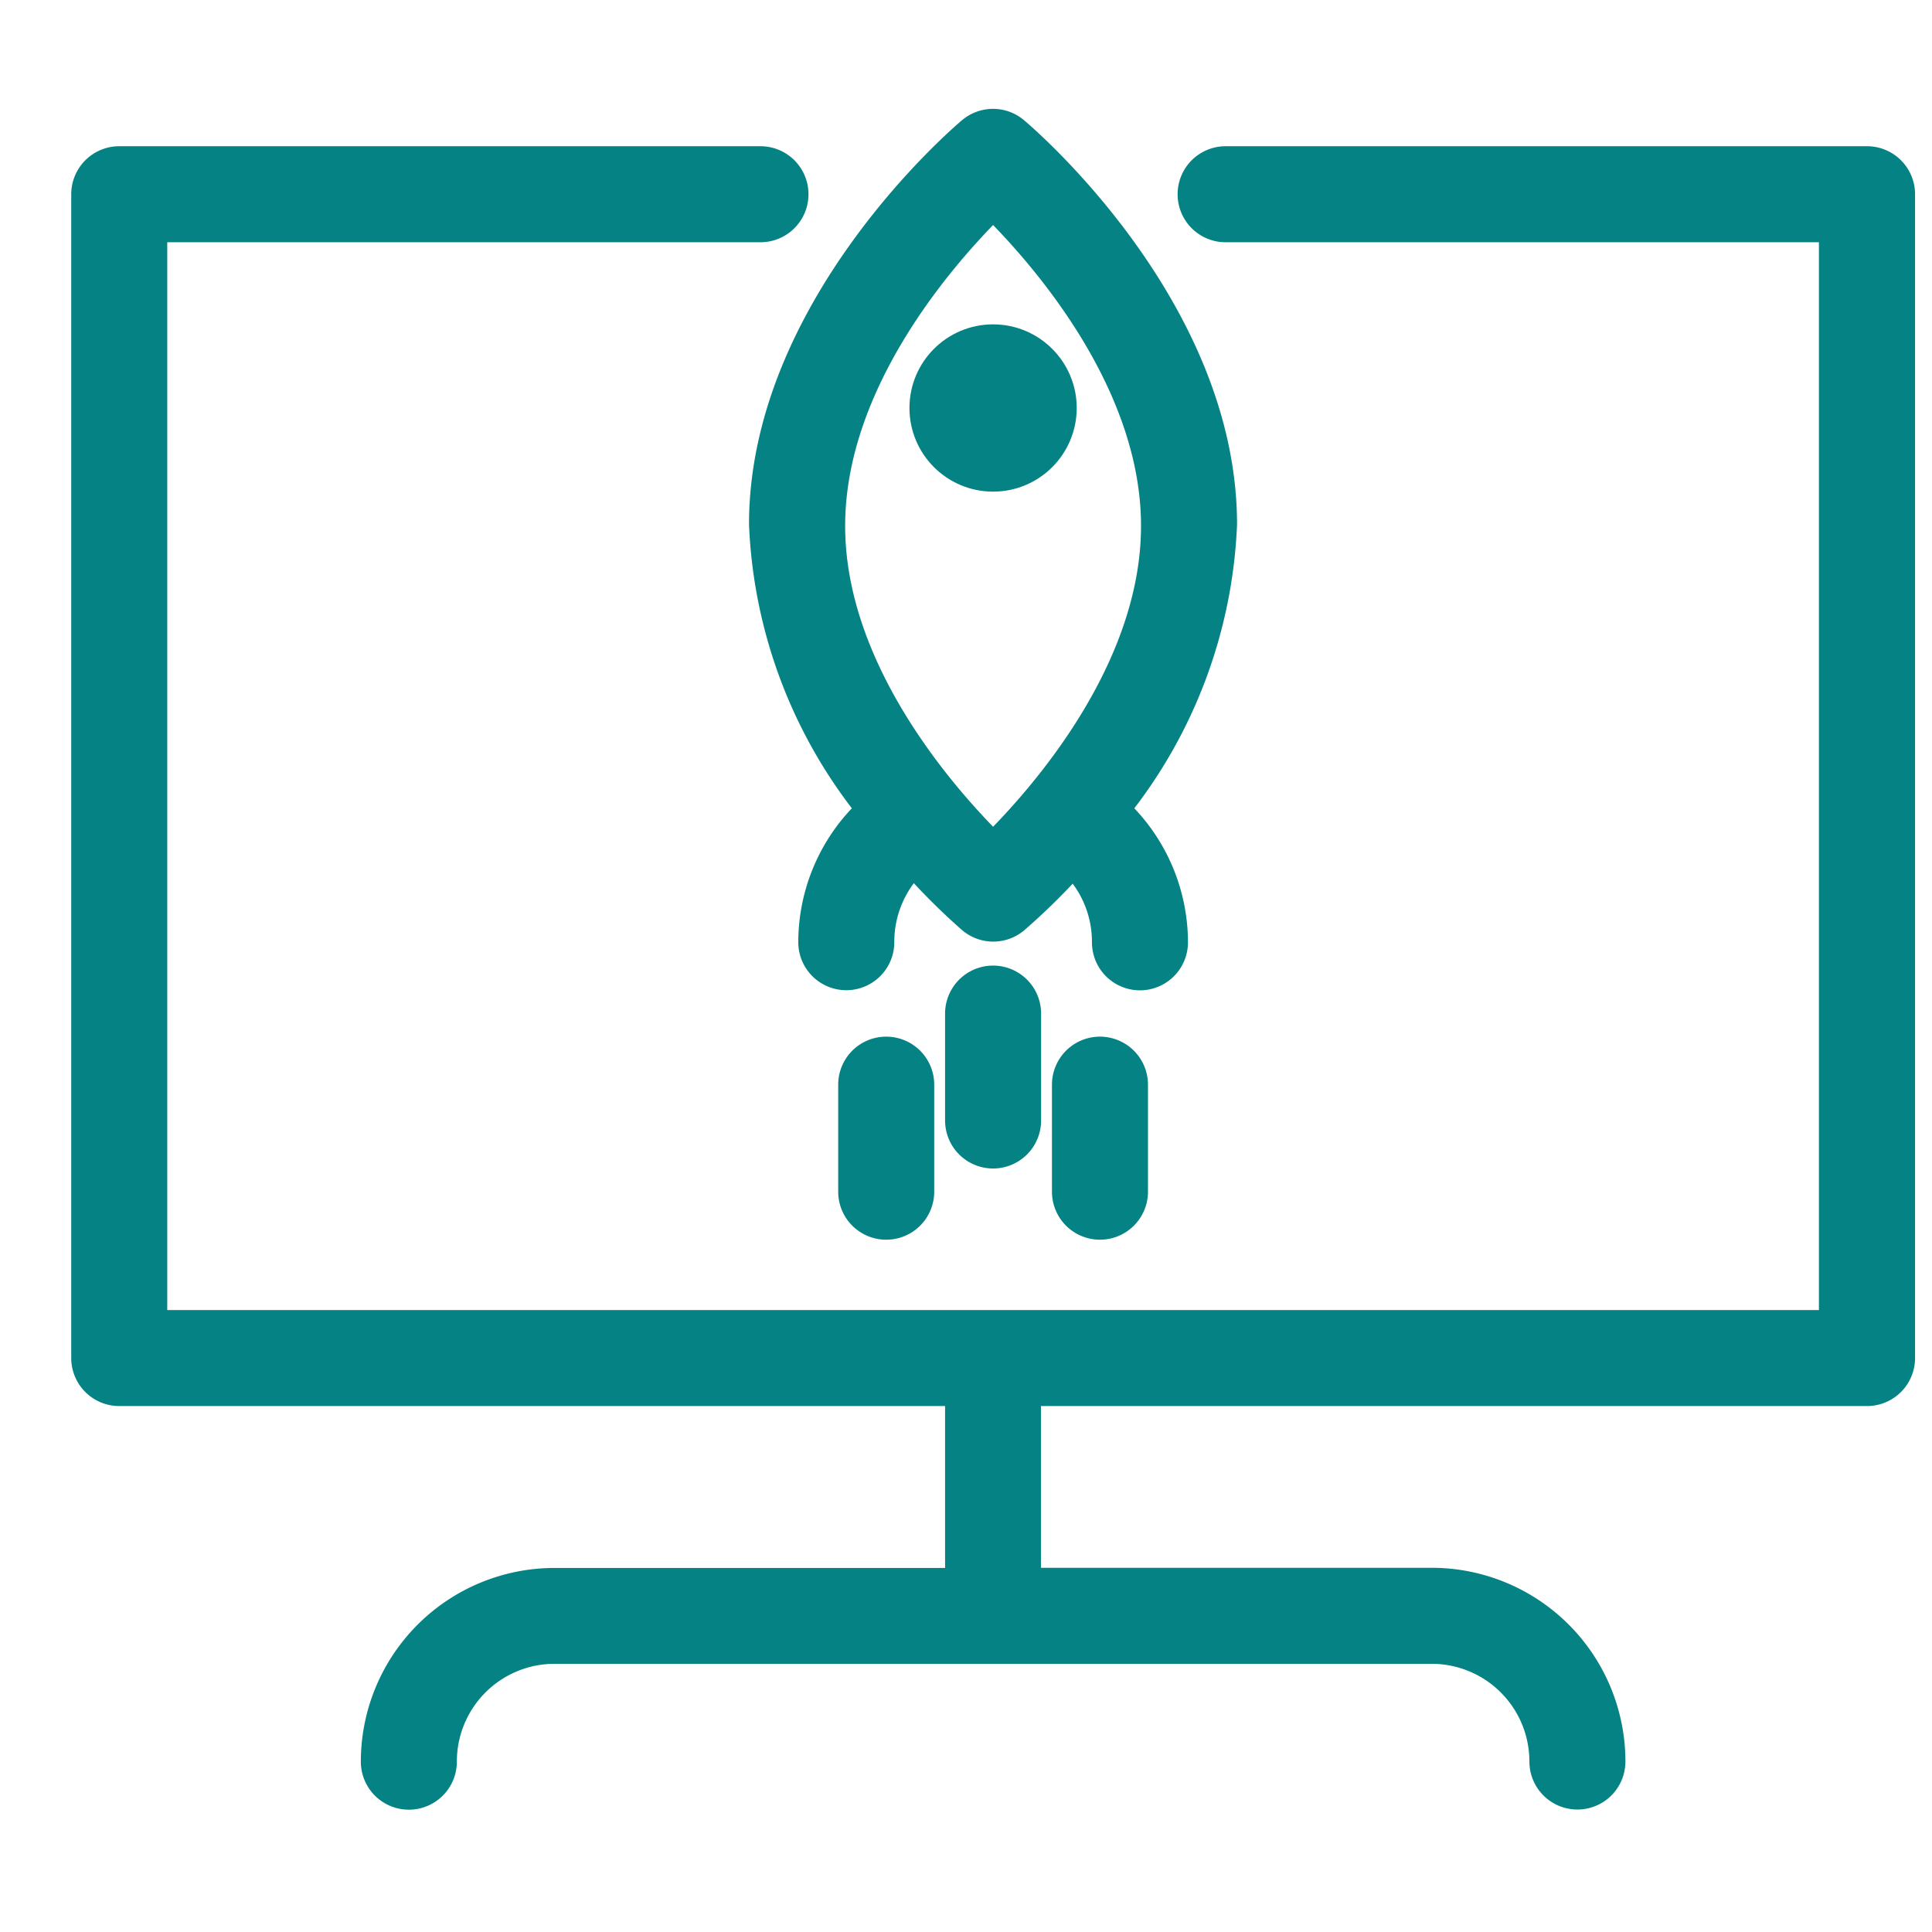 <svg xmlns="http://www.w3.org/2000/svg" xmlns:xlink="http://www.w3.org/1999/xlink" width="50" height="50" viewBox="0 0 50 50">
  <defs>
    <clipPath id="clip-path">
      <rect id="Rectangle_1" data-name="Rectangle 1" width="50" height="50" transform="translate(172 143)" fill="#058283" stroke="#707070" stroke-width="1"/>
    </clipPath>
  </defs>
  <g id="_2" data-name="2" transform="translate(-172 -143)" clip-path="url(#clip-path)">
    <g id="noun_SEO_3172704" transform="translate(177.5 138.045)">
      <g id="Layer_9" data-name="Layer 9" transform="translate(-7.481 3)">
        <path id="Path_2" data-name="Path 2" d="M50.3,5.766H33.7a.922.922,0,1,0,0,1.844H49.375V35.885H5.989V7.61H21.662a.922.922,0,1,0,0-1.844H5.067a.922.922,0,0,0-.922.922V36.807a.922.922,0,0,0,.922.922H26.76V42.56H16.333a4.693,4.693,0,0,0-4.693,4.693.922.922,0,0,0,1.844,0A2.849,2.849,0,0,1,16.333,44.4h22.7a2.849,2.849,0,0,1,2.849,2.849.922.922,0,1,0,1.844,0,4.693,4.693,0,0,0-4.693-4.693H28.6V37.729H50.3a.922.922,0,0,0,.922-.922V6.688A.922.922,0,0,0,50.3,5.766Z" transform="translate(0 0.294)" fill="#058283" stroke="#058283" stroke-width="0.641"/>
        <circle id="Ellipse_1" data-name="Ellipse 1" cx="1.844" cy="1.844" r="1.844" transform="translate(25.838 10.67)" fill="#058283" stroke="#058283" stroke-width="0.641"/>
        <path id="Path_3" data-name="Path 3" d="M19.105,22.9a4.72,4.72,0,0,0-1.494,3.439.922.922,0,1,0,1.844,0,2.84,2.84,0,0,1,.821-2.01,16.659,16.659,0,0,0,1.466,1.457.922.922,0,0,0,1.189,0A16.659,16.659,0,0,0,24.4,24.342a2.84,2.84,0,0,1,.811,2,.922.922,0,0,0,1.844,0A4.729,4.729,0,0,0,25.559,22.9a12.621,12.621,0,0,0,2.766-7.375c0-5.615-5.181-10.031-5.4-10.215a.922.922,0,0,0-1.189,0c-.221.184-5.4,4.61-5.4,10.215A12.621,12.621,0,0,0,19.105,22.9ZM22.332,7.323c1.272,1.263,4.149,4.527,4.149,8.242s-2.876,6.979-4.149,8.242c-1.272-1.263-4.149-4.527-4.149-8.242S21.06,8.586,22.332,7.323Z" transform="translate(5.35)" fill="#058283" stroke="#058283" stroke-width="0.641"/>
        <path id="Path_4" data-name="Path 4" d="M19.86,21.423v2.766a.922.922,0,0,0,1.844,0V21.423a.922.922,0,1,0-1.844,0Z" transform="translate(6.9 6.764)" fill="#058283" stroke="#058283" stroke-width="0.641"/>
        <path id="Path_5" data-name="Path 5" d="M21.782,22.7V25.47a.922.922,0,1,0,1.844,0V22.7a.922.922,0,0,0-1.844,0Z" transform="translate(7.744 7.326)" fill="#058283" stroke="#058283" stroke-width="0.641"/>
        <path id="Path_6" data-name="Path 6" d="M17.938,22.7V25.47a.922.922,0,1,0,1.844,0V22.7a.922.922,0,0,0-1.844,0Z" transform="translate(6.056 7.326)" fill="#058283" stroke="#058283" stroke-width="0.641"/>
      </g>
    </g>
  </g>
</svg>
